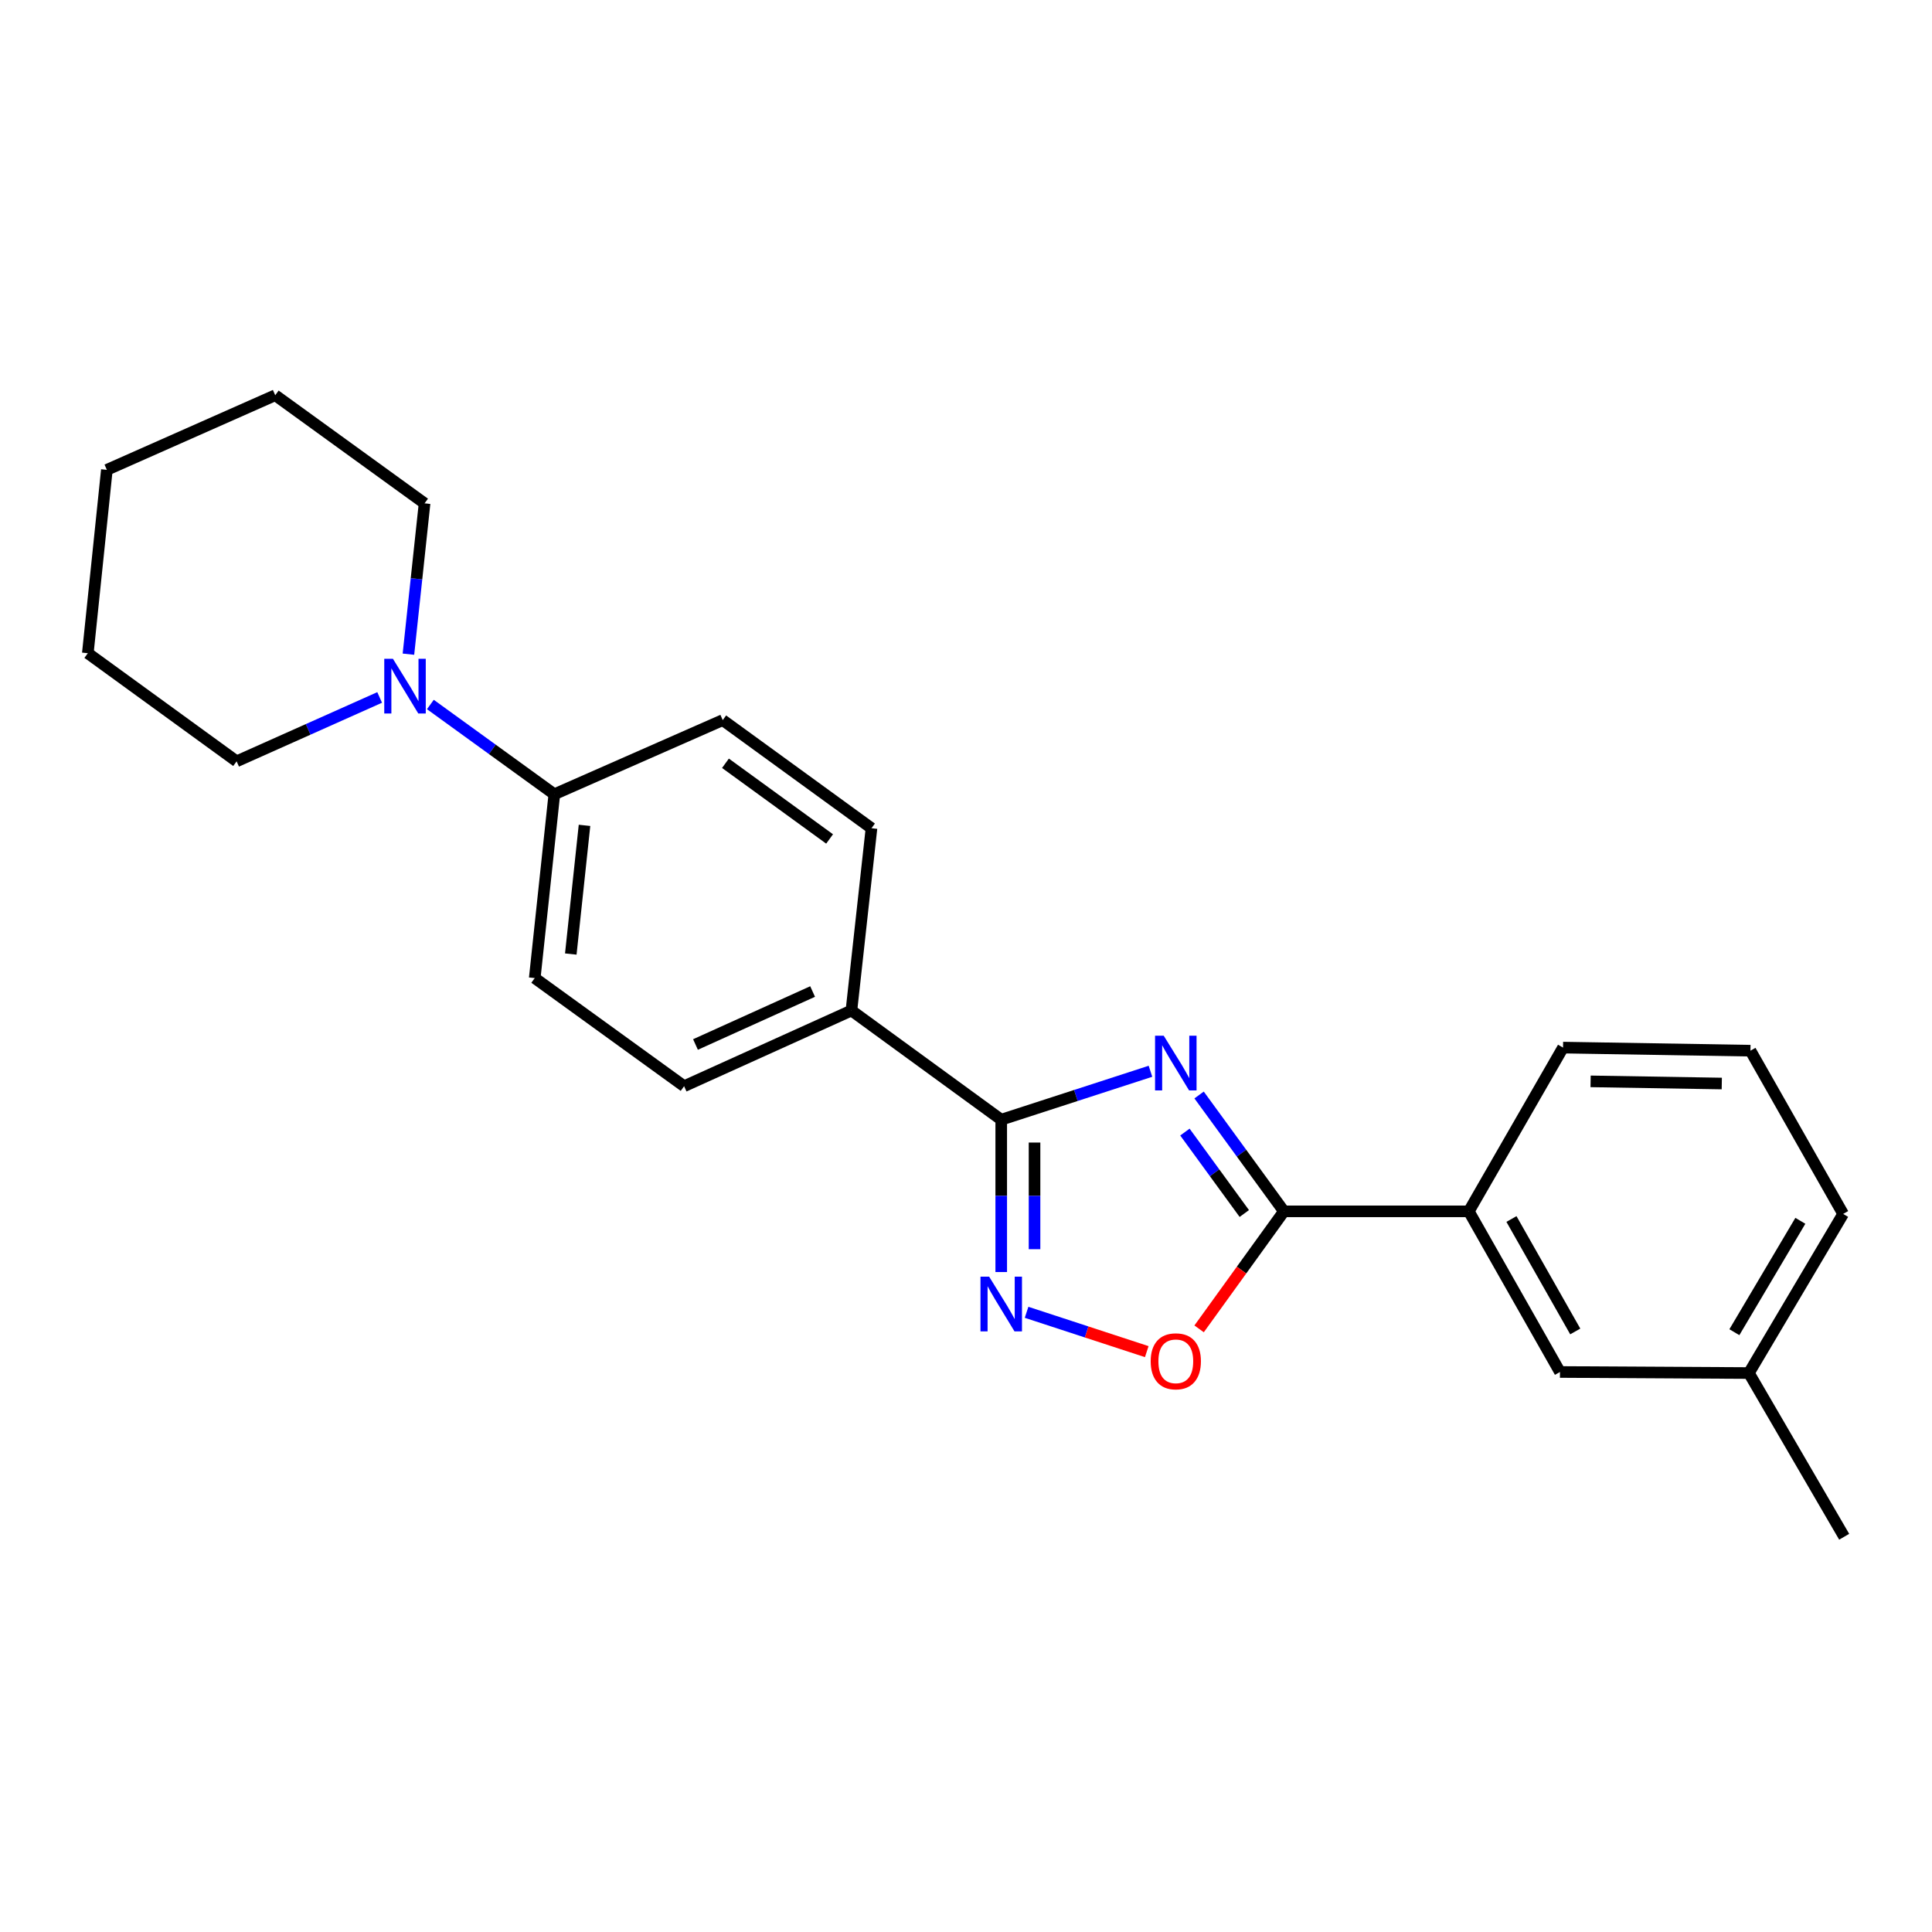 <?xml version='1.0' encoding='iso-8859-1'?>
<svg version='1.1' baseProfile='full'
              xmlns='http://www.w3.org/2000/svg'
                      xmlns:rdkit='http://www.rdkit.org/xml'
                      xmlns:xlink='http://www.w3.org/1999/xlink'
                  xml:space='preserve'
width='1000px' height='1000px' viewBox='0 0 1000 1000'>
<!-- END OF HEADER -->
<rect style='opacity:1.0;fill:#FFFFFF;stroke:none' width='1000' height='1000' x='0' y='0'> </rect>
<path class='bond-0' d='M 595.479,554.488 L 556.857,567.022' style='fill:none;fill-rule:evenodd;stroke:#0000FF;stroke-width:6px;stroke-linecap:butt;stroke-linejoin:miter;stroke-opacity:1' />
<path class='bond-0' d='M 556.857,567.022 L 518.235,579.556' style='fill:none;fill-rule:evenodd;stroke:#000000;stroke-width:6px;stroke-linecap:butt;stroke-linejoin:miter;stroke-opacity:1' />
<path class='bond-1' d='M 620.65,566.767 L 642.606,596.879' style='fill:none;fill-rule:evenodd;stroke:#0000FF;stroke-width:6px;stroke-linecap:butt;stroke-linejoin:miter;stroke-opacity:1' />
<path class='bond-1' d='M 642.606,596.879 L 664.562,626.992' style='fill:none;fill-rule:evenodd;stroke:#000000;stroke-width:6px;stroke-linecap:butt;stroke-linejoin:miter;stroke-opacity:1' />
<path class='bond-1' d='M 613.308,585.957 L 628.677,607.035' style='fill:none;fill-rule:evenodd;stroke:#0000FF;stroke-width:6px;stroke-linecap:butt;stroke-linejoin:miter;stroke-opacity:1' />
<path class='bond-1' d='M 628.677,607.035 L 644.046,628.114' style='fill:none;fill-rule:evenodd;stroke:#000000;stroke-width:6px;stroke-linecap:butt;stroke-linejoin:miter;stroke-opacity:1' />
<path class='bond-2' d='M 518.235,579.556 L 518.235,618.982' style='fill:none;fill-rule:evenodd;stroke:#000000;stroke-width:6px;stroke-linecap:butt;stroke-linejoin:miter;stroke-opacity:1' />
<path class='bond-2' d='M 518.235,618.982 L 518.235,658.408' style='fill:none;fill-rule:evenodd;stroke:#0000FF;stroke-width:6px;stroke-linecap:butt;stroke-linejoin:miter;stroke-opacity:1' />
<path class='bond-2' d='M 535.473,591.384 L 535.473,618.982' style='fill:none;fill-rule:evenodd;stroke:#000000;stroke-width:6px;stroke-linecap:butt;stroke-linejoin:miter;stroke-opacity:1' />
<path class='bond-2' d='M 535.473,618.982 L 535.473,646.581' style='fill:none;fill-rule:evenodd;stroke:#0000FF;stroke-width:6px;stroke-linecap:butt;stroke-linejoin:miter;stroke-opacity:1' />
<path class='bond-6' d='M 518.235,579.556 L 440.699,523.042' style='fill:none;fill-rule:evenodd;stroke:#000000;stroke-width:6px;stroke-linecap:butt;stroke-linejoin:miter;stroke-opacity:1' />
<path class='bond-3' d='M 664.562,626.992 L 642.609,657.404' style='fill:none;fill-rule:evenodd;stroke:#000000;stroke-width:6px;stroke-linecap:butt;stroke-linejoin:miter;stroke-opacity:1' />
<path class='bond-3' d='M 642.609,657.404 L 620.656,687.817' style='fill:none;fill-rule:evenodd;stroke:#FF0000;stroke-width:6px;stroke-linecap:butt;stroke-linejoin:miter;stroke-opacity:1' />
<path class='bond-5' d='M 664.562,626.992 L 760.256,626.992' style='fill:none;fill-rule:evenodd;stroke:#000000;stroke-width:6px;stroke-linecap:butt;stroke-linejoin:miter;stroke-opacity:1' />
<path class='bond-23' d='M 531.352,679.246 L 562.457,689.427' style='fill:none;fill-rule:evenodd;stroke:#0000FF;stroke-width:6px;stroke-linecap:butt;stroke-linejoin:miter;stroke-opacity:1' />
<path class='bond-23' d='M 562.457,689.427 L 593.562,699.607' style='fill:none;fill-rule:evenodd;stroke:#FF0000;stroke-width:6px;stroke-linecap:butt;stroke-linejoin:miter;stroke-opacity:1' />
<path class='bond-4' d='M 222.759,364.643 L 254.84,387.874' style='fill:none;fill-rule:evenodd;stroke:#0000FF;stroke-width:6px;stroke-linecap:butt;stroke-linejoin:miter;stroke-opacity:1' />
<path class='bond-4' d='M 254.84,387.874 L 286.92,411.106' style='fill:none;fill-rule:evenodd;stroke:#000000;stroke-width:6px;stroke-linecap:butt;stroke-linejoin:miter;stroke-opacity:1' />
<path class='bond-14' d='M 196.507,360.999 L 159.49,377.529' style='fill:none;fill-rule:evenodd;stroke:#0000FF;stroke-width:6px;stroke-linecap:butt;stroke-linejoin:miter;stroke-opacity:1' />
<path class='bond-14' d='M 159.49,377.529 L 122.473,394.059' style='fill:none;fill-rule:evenodd;stroke:#000000;stroke-width:6px;stroke-linecap:butt;stroke-linejoin:miter;stroke-opacity:1' />
<path class='bond-15' d='M 211.403,338.599 L 215.58,299.567' style='fill:none;fill-rule:evenodd;stroke:#0000FF;stroke-width:6px;stroke-linecap:butt;stroke-linejoin:miter;stroke-opacity:1' />
<path class='bond-15' d='M 215.58,299.567 L 219.757,260.536' style='fill:none;fill-rule:evenodd;stroke:#000000;stroke-width:6px;stroke-linecap:butt;stroke-linejoin:miter;stroke-opacity:1' />
<path class='bond-8' d='M 760.256,626.992 L 807.433,710.139' style='fill:none;fill-rule:evenodd;stroke:#000000;stroke-width:6px;stroke-linecap:butt;stroke-linejoin:miter;stroke-opacity:1' />
<path class='bond-8' d='M 782.326,630.957 L 815.35,689.16' style='fill:none;fill-rule:evenodd;stroke:#000000;stroke-width:6px;stroke-linecap:butt;stroke-linejoin:miter;stroke-opacity:1' />
<path class='bond-16' d='M 760.256,626.992 L 809.022,542.235' style='fill:none;fill-rule:evenodd;stroke:#000000;stroke-width:6px;stroke-linecap:butt;stroke-linejoin:miter;stroke-opacity:1' />
<path class='bond-9' d='M 440.699,523.042 L 354.094,562.212' style='fill:none;fill-rule:evenodd;stroke:#000000;stroke-width:6px;stroke-linecap:butt;stroke-linejoin:miter;stroke-opacity:1' />
<path class='bond-9' d='M 420.604,513.211 L 359.981,540.63' style='fill:none;fill-rule:evenodd;stroke:#000000;stroke-width:6px;stroke-linecap:butt;stroke-linejoin:miter;stroke-opacity:1' />
<path class='bond-10' d='M 440.699,523.042 L 451.08,428.689' style='fill:none;fill-rule:evenodd;stroke:#000000;stroke-width:6px;stroke-linecap:butt;stroke-linejoin:miter;stroke-opacity:1' />
<path class='bond-7' d='M 286.92,411.106 L 374.081,372.731' style='fill:none;fill-rule:evenodd;stroke:#000000;stroke-width:6px;stroke-linecap:butt;stroke-linejoin:miter;stroke-opacity:1' />
<path class='bond-24' d='M 286.92,411.106 L 276.778,506.254' style='fill:none;fill-rule:evenodd;stroke:#000000;stroke-width:6px;stroke-linecap:butt;stroke-linejoin:miter;stroke-opacity:1' />
<path class='bond-24' d='M 302.541,427.205 L 295.441,493.809' style='fill:none;fill-rule:evenodd;stroke:#000000;stroke-width:6px;stroke-linecap:butt;stroke-linejoin:miter;stroke-opacity:1' />
<path class='bond-13' d='M 807.433,710.139 L 905.224,710.685' style='fill:none;fill-rule:evenodd;stroke:#000000;stroke-width:6px;stroke-linecap:butt;stroke-linejoin:miter;stroke-opacity:1' />
<path class='bond-11' d='M 354.094,562.212 L 276.778,506.254' style='fill:none;fill-rule:evenodd;stroke:#000000;stroke-width:6px;stroke-linecap:butt;stroke-linejoin:miter;stroke-opacity:1' />
<path class='bond-12' d='M 451.08,428.689 L 374.081,372.731' style='fill:none;fill-rule:evenodd;stroke:#000000;stroke-width:6px;stroke-linecap:butt;stroke-linejoin:miter;stroke-opacity:1' />
<path class='bond-12' d='M 429.396,434.241 L 375.497,395.07' style='fill:none;fill-rule:evenodd;stroke:#000000;stroke-width:6px;stroke-linecap:butt;stroke-linejoin:miter;stroke-opacity:1' />
<path class='bond-19' d='M 905.224,710.685 L 954.545,795.423' style='fill:none;fill-rule:evenodd;stroke:#000000;stroke-width:6px;stroke-linecap:butt;stroke-linejoin:miter;stroke-opacity:1' />
<path class='bond-25' d='M 905.224,710.685 L 954.009,628.323' style='fill:none;fill-rule:evenodd;stroke:#000000;stroke-width:6px;stroke-linecap:butt;stroke-linejoin:miter;stroke-opacity:1' />
<path class='bond-25' d='M 897.709,689.546 L 931.859,631.892' style='fill:none;fill-rule:evenodd;stroke:#000000;stroke-width:6px;stroke-linecap:butt;stroke-linejoin:miter;stroke-opacity:1' />
<path class='bond-20' d='M 122.473,394.059 L 45.455,338.1' style='fill:none;fill-rule:evenodd;stroke:#000000;stroke-width:6px;stroke-linecap:butt;stroke-linejoin:miter;stroke-opacity:1' />
<path class='bond-21' d='M 219.757,260.536 L 142.46,204.577' style='fill:none;fill-rule:evenodd;stroke:#000000;stroke-width:6px;stroke-linecap:butt;stroke-linejoin:miter;stroke-opacity:1' />
<path class='bond-17' d='M 809.022,542.235 L 906.028,543.834' style='fill:none;fill-rule:evenodd;stroke:#000000;stroke-width:6px;stroke-linecap:butt;stroke-linejoin:miter;stroke-opacity:1' />
<path class='bond-17' d='M 823.289,559.711 L 891.193,560.831' style='fill:none;fill-rule:evenodd;stroke:#000000;stroke-width:6px;stroke-linecap:butt;stroke-linejoin:miter;stroke-opacity:1' />
<path class='bond-18' d='M 906.028,543.834 L 954.009,628.323' style='fill:none;fill-rule:evenodd;stroke:#000000;stroke-width:6px;stroke-linecap:butt;stroke-linejoin:miter;stroke-opacity:1' />
<path class='bond-26' d='M 45.455,338.1 L 55.309,243.192' style='fill:none;fill-rule:evenodd;stroke:#000000;stroke-width:6px;stroke-linecap:butt;stroke-linejoin:miter;stroke-opacity:1' />
<path class='bond-22' d='M 142.46,204.577 L 55.309,243.192' style='fill:none;fill-rule:evenodd;stroke:#000000;stroke-width:6px;stroke-linecap:butt;stroke-linejoin:miter;stroke-opacity:1' />
<path  class='atom-0' d='M 602.334 536.072
L 611.614 551.072
Q 612.534 552.552, 614.014 555.232
Q 615.494 557.912, 615.574 558.072
L 615.574 536.072
L 619.334 536.072
L 619.334 564.392
L 615.454 564.392
L 605.494 547.992
Q 604.334 546.072, 603.094 543.872
Q 601.894 541.672, 601.534 540.992
L 601.534 564.392
L 597.854 564.392
L 597.854 536.072
L 602.334 536.072
' fill='#0000FF'/>
<path  class='atom-3' d='M 511.975 660.793
L 521.255 675.793
Q 522.175 677.273, 523.655 679.953
Q 525.135 682.633, 525.215 682.793
L 525.215 660.793
L 528.975 660.793
L 528.975 689.113
L 525.095 689.113
L 515.135 672.713
Q 513.975 670.793, 512.735 668.593
Q 511.535 666.393, 511.175 665.713
L 511.175 689.113
L 507.495 689.113
L 507.495 660.793
L 511.975 660.793
' fill='#0000FF'/>
<path  class='atom-4' d='M 595.594 704.607
Q 595.594 697.807, 598.954 694.007
Q 602.314 690.207, 608.594 690.207
Q 614.874 690.207, 618.234 694.007
Q 621.594 697.807, 621.594 704.607
Q 621.594 711.487, 618.194 715.407
Q 614.794 719.287, 608.594 719.287
Q 602.354 719.287, 598.954 715.407
Q 595.594 711.527, 595.594 704.607
M 608.594 716.087
Q 612.914 716.087, 615.234 713.207
Q 617.594 710.287, 617.594 704.607
Q 617.594 699.047, 615.234 696.247
Q 612.914 693.407, 608.594 693.407
Q 604.274 693.407, 601.914 696.207
Q 599.594 699.007, 599.594 704.607
Q 599.594 710.327, 601.914 713.207
Q 604.274 716.087, 608.594 716.087
' fill='#FF0000'/>
<path  class='atom-5' d='M 203.374 340.978
L 212.654 355.978
Q 213.574 357.458, 215.054 360.138
Q 216.534 362.818, 216.614 362.978
L 216.614 340.978
L 220.374 340.978
L 220.374 369.298
L 216.494 369.298
L 206.534 352.898
Q 205.374 350.978, 204.134 348.778
Q 202.934 346.578, 202.574 345.898
L 202.574 369.298
L 198.894 369.298
L 198.894 340.978
L 203.374 340.978
' fill='#0000FF'/>
</svg>
